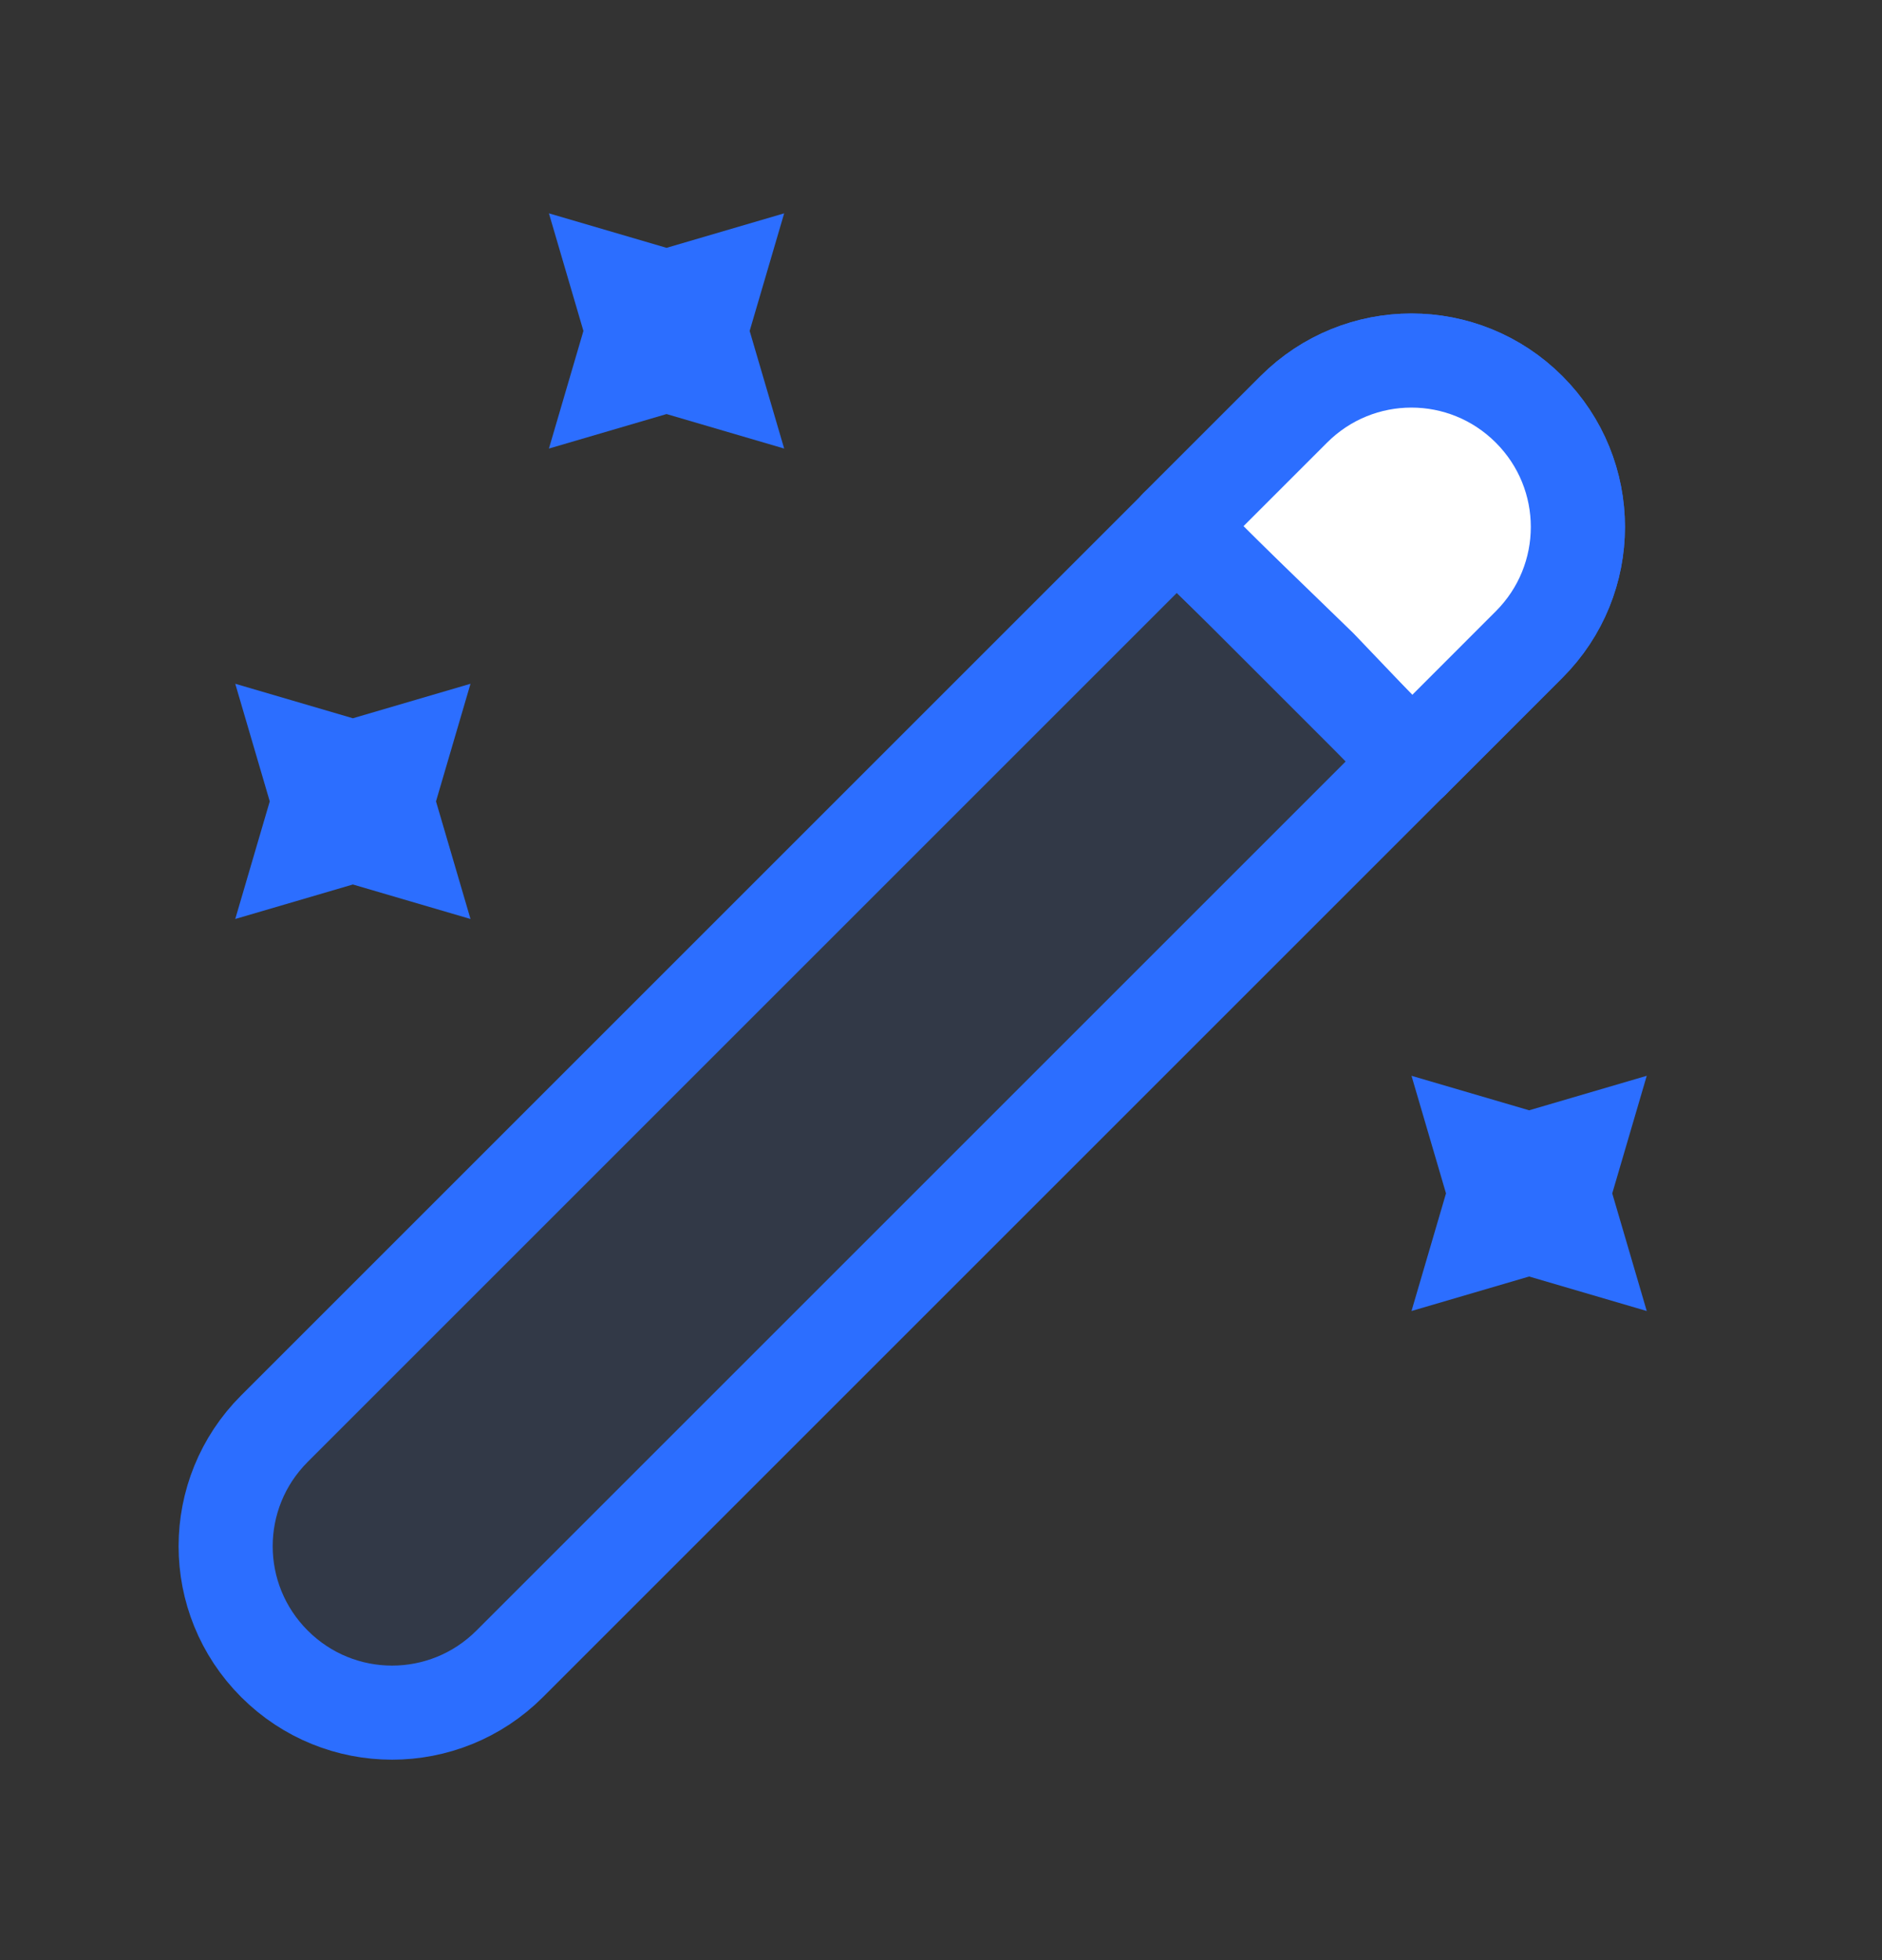 <?xml version="1.0" encoding="UTF-8"?>
<svg xmlns="http://www.w3.org/2000/svg" width="24" height="25" viewBox="0 0 24 25" fill="none">
  <rect x="0" y="0" width="24" height="25" fill="#333333" stroke="none"/>
  <path d="M3.5 21.221C4.33 22.051 5.67 22.051 6.5 21.221L19.5 8.221C20.33 7.391 20.33 6.051 19.5 5.221C18.67 4.391 17.33 4.391 16.5 5.221L3.5 18.221C2.67 19.051 2.67 20.391 3.5 21.221Z" fill="#2C6EFF" fill-opacity="0.1" stroke="#2C6EFF" stroke-width="1.2" stroke-linecap="round" stroke-linejoin="round"></path>
  <path d="M16.834 8.5L18 9.721L19.499 8.221C20.329 7.391 20.329 6.051 19.499 5.221C18.669 4.391 17.329 4.391 16.499 5.221L14.999 6.721L16.834 8.5Z" fill="white" stroke="#2C6EFF" stroke-width="1.2" stroke-linecap="round" stroke-linejoin="round"></path>
  <path d="M18.01 9.711L15.01 6.711" stroke="#2C6EFF" stroke-width="1.2" stroke-linecap="round" stroke-linejoin="round"></path>
  <path d="M8.5 3.161L10 2.721L9.56 4.221L10 5.721L8.5 5.281L7 5.721L7.44 4.221L7 2.721L8.5 3.161Z" fill="#2C6EFF"></path>
  <path d="M4.5 9.161L6 8.721L5.56 10.221L6 11.721L4.5 11.281L3 11.721L3.44 10.221L3 8.721L4.5 9.161Z" fill="#2C6EFF"></path>
  <path d="M19.5 14.161L21 13.721L20.56 15.221L21 16.721L19.5 16.281L18 16.721L18.44 15.221L18 13.721L19.5 14.161Z" fill="#2C6EFF"></path>
</svg>
